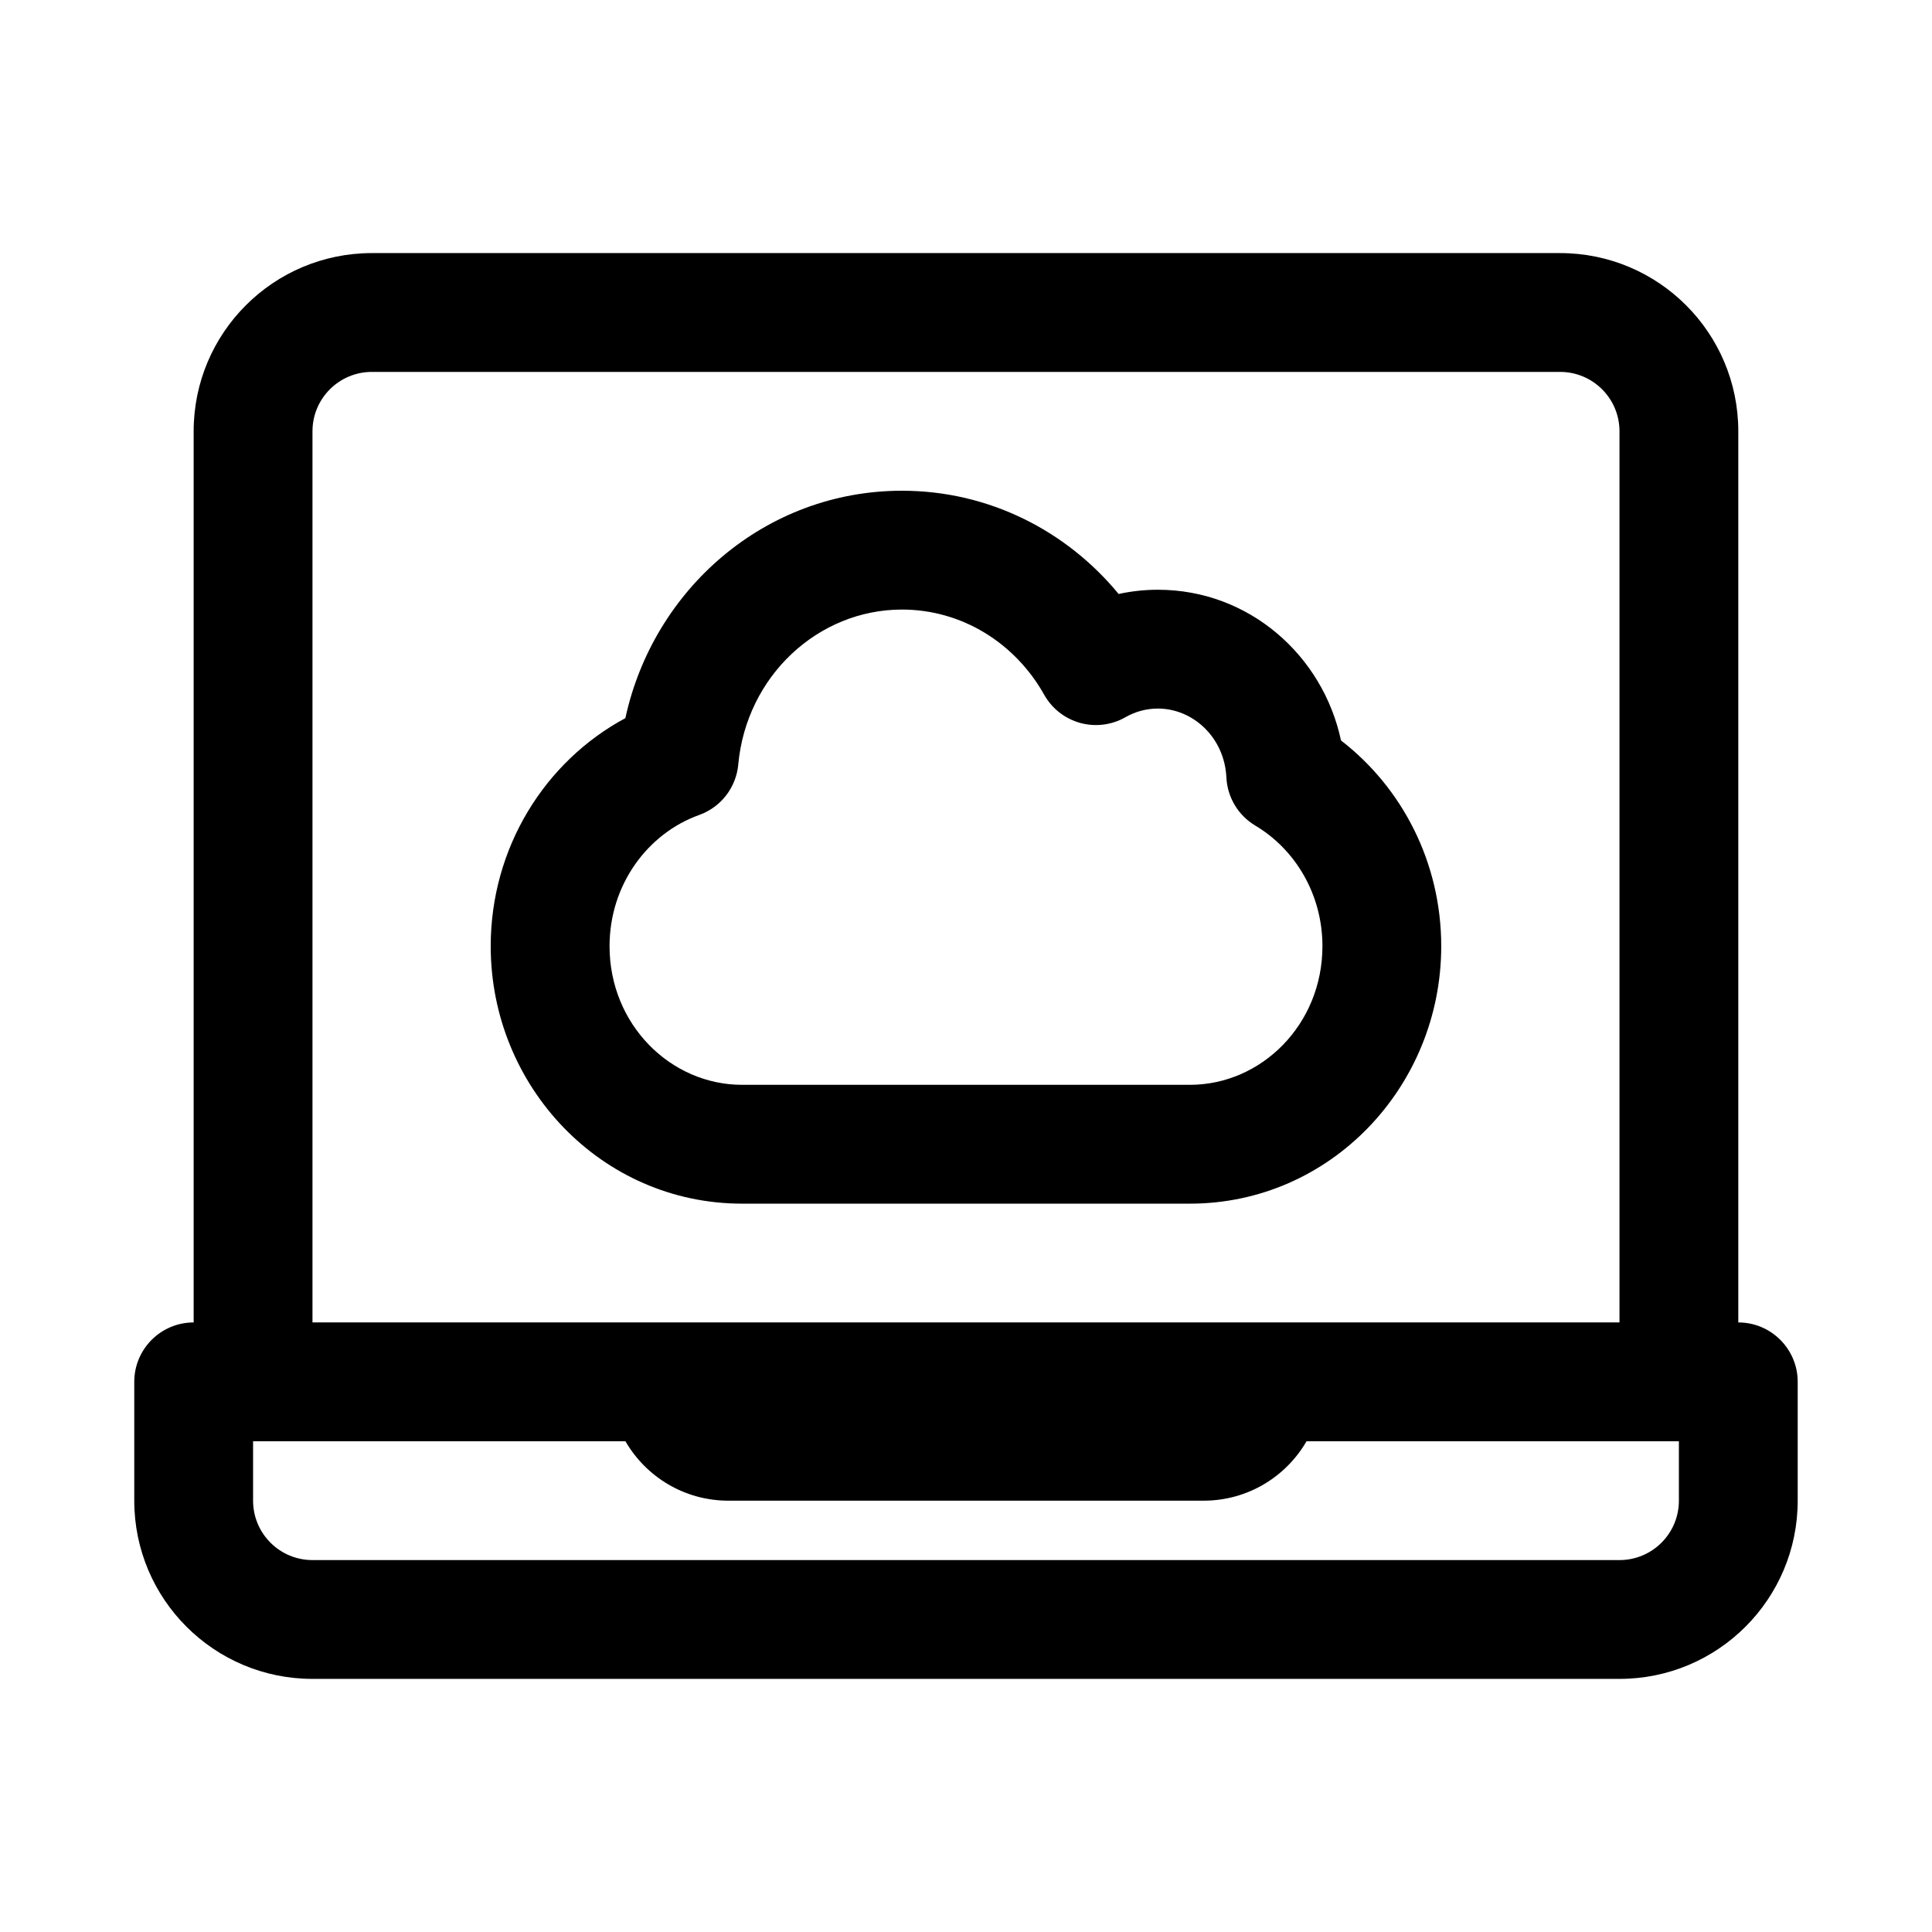 <?xml version="1.0" encoding="UTF-8"?>
<!-- Uploaded to: ICON Repo, www.svgrepo.com, Generator: ICON Repo Mixer Tools -->
<svg fill="#000000" width="800px" height="800px" version="1.1" viewBox="144 144 512 512" xmlns="http://www.w3.org/2000/svg">
 <g fill-rule="evenodd">
  <path d="m383.04 274.05c-36.211 0-65.902 26.078-73.309 60.262-21.359 11.477-35.688 34.371-35.688 60.441 0 37.211 29.359 68.227 66.609 68.227h118.68c37.25 0 66.609-31.016 66.609-68.227 0-22.176-10.359-42.023-26.562-54.523-4.805-22.547-24.379-39.941-48.523-39.941-3.566 0-7.051 0.387-10.41 1.121-13.695-16.633-34.25-27.359-57.41-27.359zm-43.395 72.555c2.156-23.445 21.148-41.066 43.395-41.066 15.871 0 29.996 8.879 37.672 22.562 2.051 3.664 5.484 6.356 9.531 7.477 4.043 1.117 8.371 0.574 12.016-1.512 2.566-1.465 5.481-2.289 8.602-2.289 9.289 0 17.637 7.652 18.145 18.242 0.25 5.277 3.133 10.074 7.668 12.777 10.516 6.262 17.785 18.129 17.785 31.957 0 20.758-16.184 36.738-35.121 36.738h-118.68c-18.938 0-35.121-15.98-35.121-36.738 0-16.352 10.148-29.898 23.742-34.77 5.766-2.062 9.809-7.281 10.371-13.379z"/>
  <path d="m195.32 494.46v-236.16c0-26.086 21.148-47.23 47.234-47.23h314.88c26.086 0 47.234 21.145 47.234 47.23v236.16c8.695 0 15.742 7.051 15.742 15.746v31.488c0 26.086-21.145 47.23-47.23 47.23h-346.37c-26.086 0-47.23-21.145-47.23-47.23v-31.488c0-8.695 7.047-15.746 15.742-15.746zm377.86-236.16v236.16h-346.37v-236.16c0-8.695 7.051-15.742 15.746-15.742h314.88c8.695 0 15.746 7.047 15.746 15.742zm-82.934 267.65c-5.445 9.414-15.621 15.746-27.273 15.746h-125.95c-11.656 0-21.832-6.332-27.277-15.746h-98.676v15.746c0 8.695 7.047 15.742 15.742 15.742h346.37c8.695 0 15.742-7.047 15.742-15.742v-15.746z"/>
 </g>
</svg>